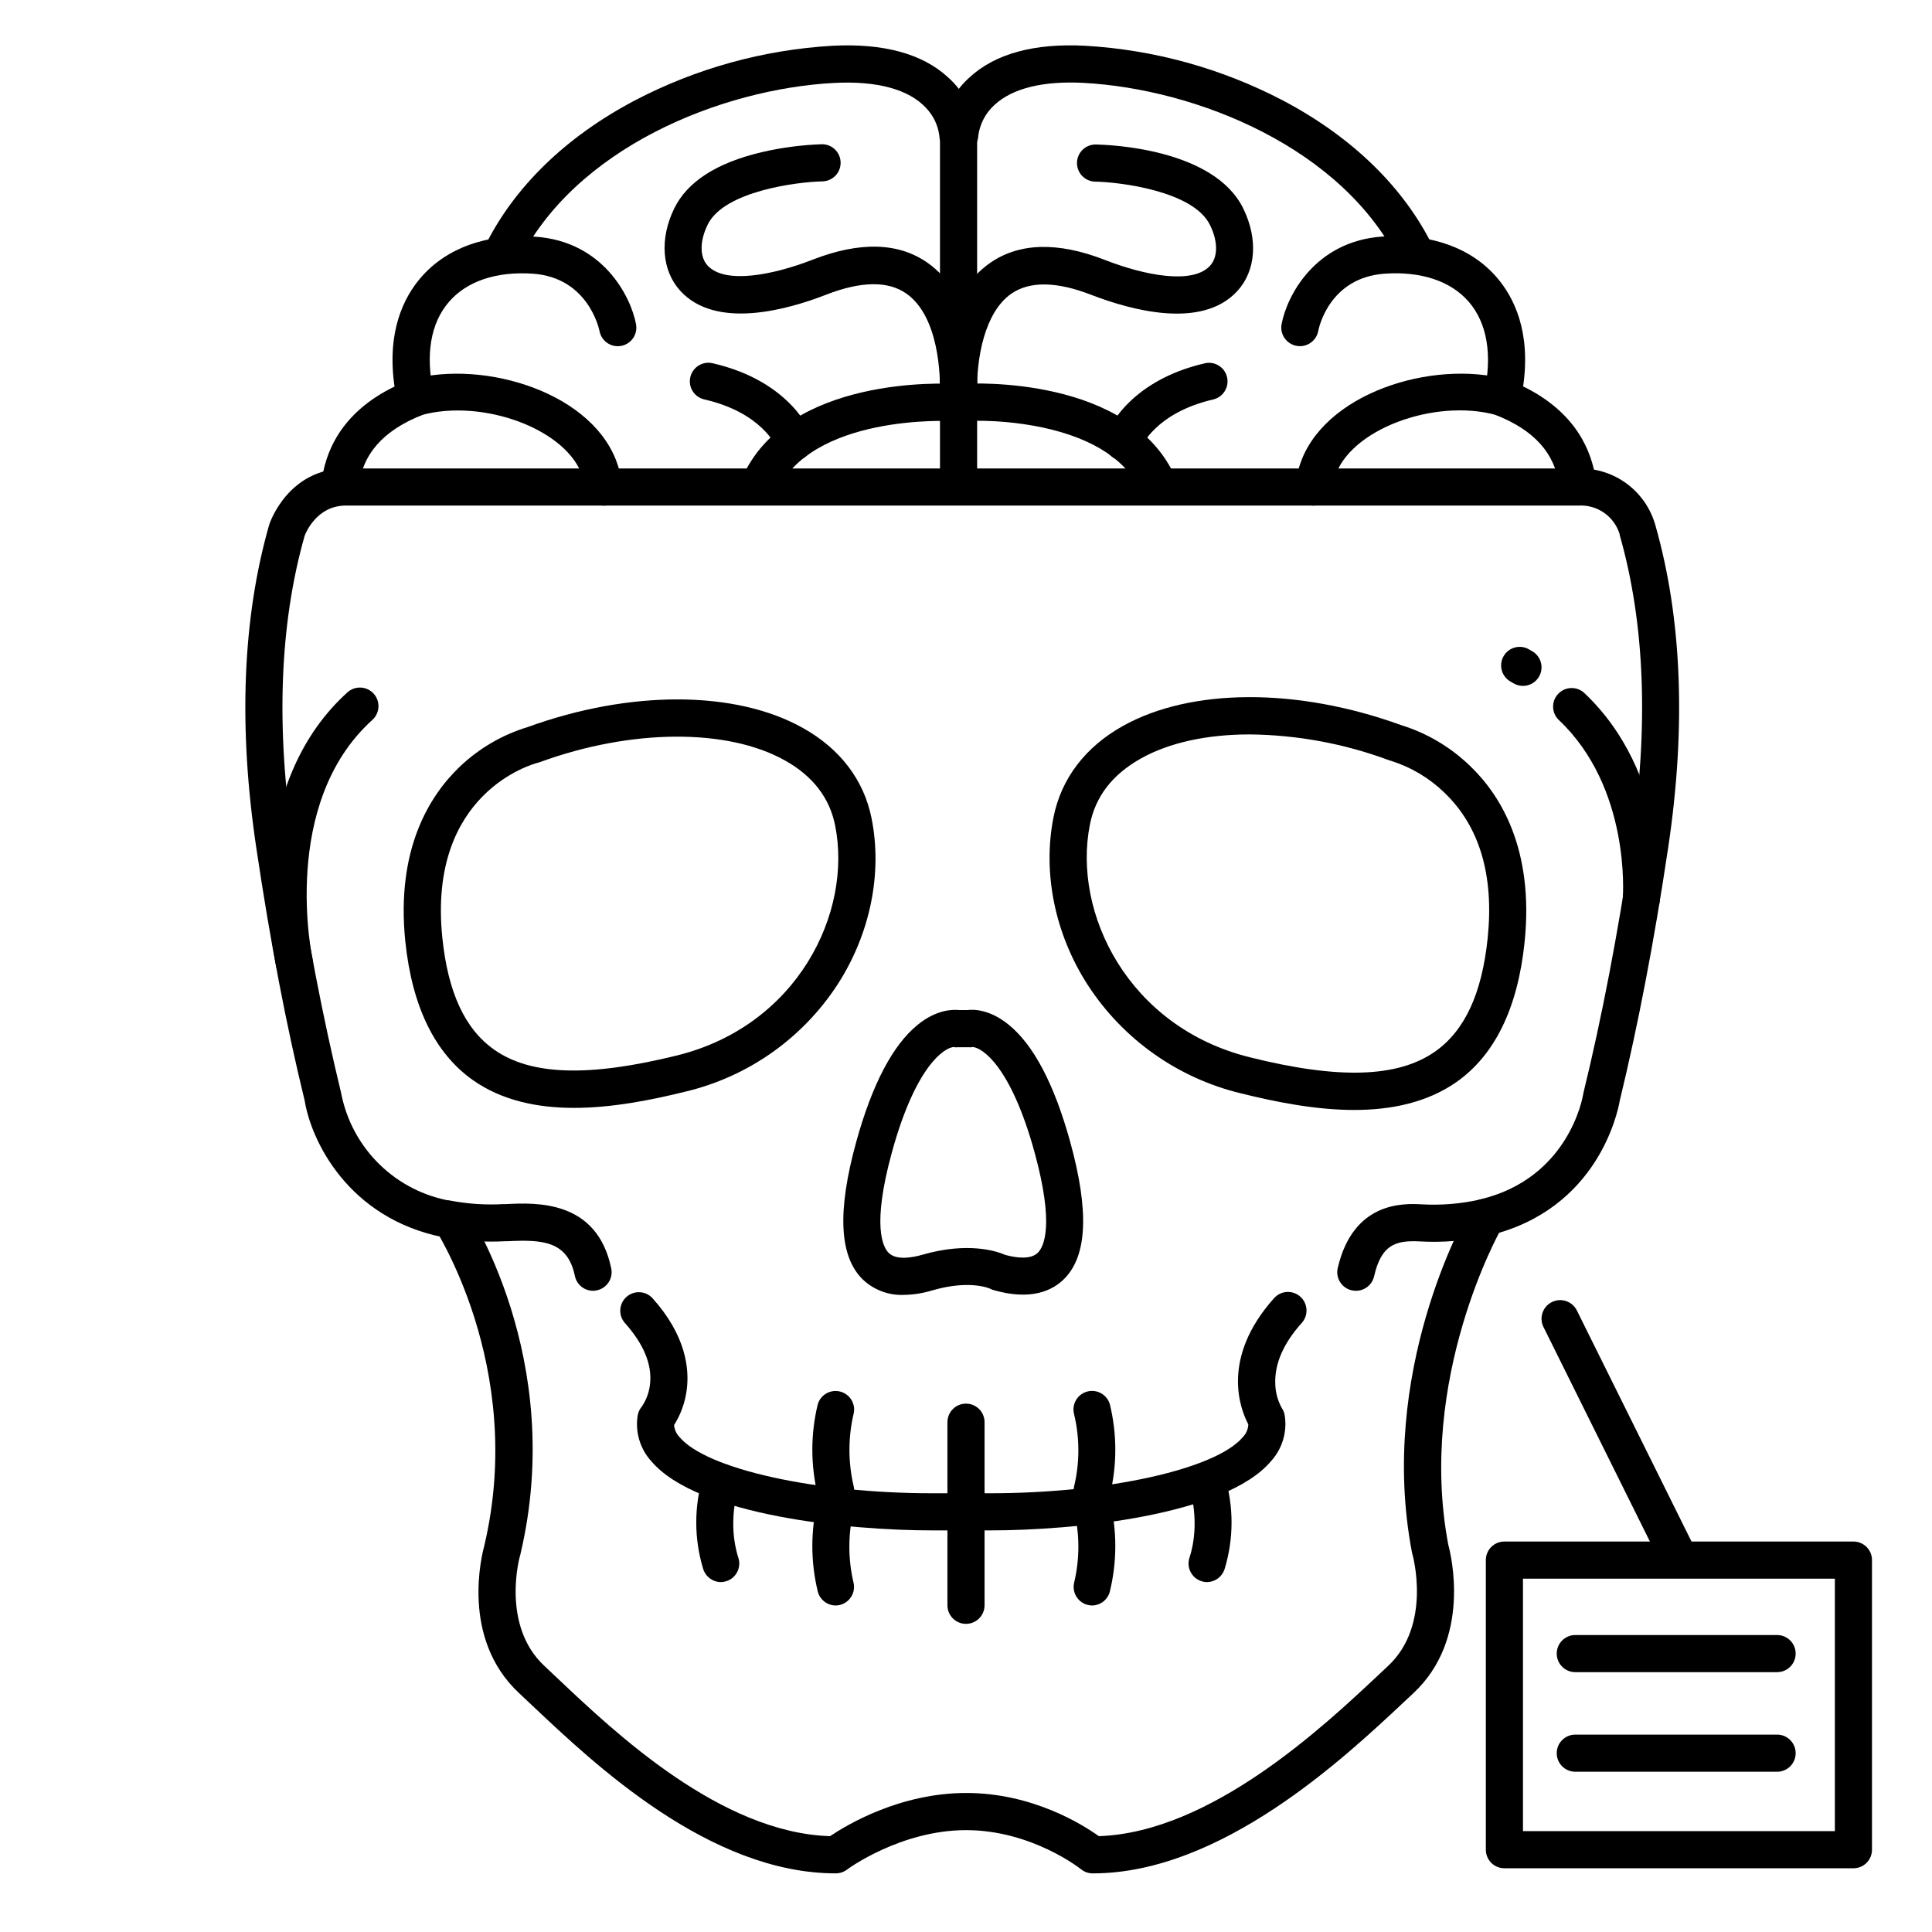 <?xml version="1.0" encoding="UTF-8"?>
<!-- Uploaded to: SVG Repo, www.svgrepo.com, Generator: SVG Repo Mixer Tools -->
<svg fill="#000000" width="800px" height="800px" version="1.1" viewBox="144 144 512 512" xmlns="http://www.w3.org/2000/svg">
 <g>
  <path d="m262.62 472.02c-0.328-0.004-0.66-0.035-0.984-0.102-25.445-5-35.227-25.77-36.898-36.27-4.922-20.121-9.094-41.977-12.793-66.805-4.82-32.117-3.691-61.008 3.375-85.715 0.02-0.074 0.043-0.145 0.07-0.219 0.195-0.602 5.106-14.762 20.281-14.762l326.69 0.004c4.582-0.113 9.074 1.309 12.758 4.035 3.684 2.731 6.352 6.613 7.582 11.031 7.047 24.738 8.176 53.551 3.356 85.609-3.719 24.836-7.922 46.691-12.793 66.824-0.523 3.019-5.785 28.84-34.668 35.77v-0.004c-2.641 0.633-5.301-0.996-5.934-3.641-0.633-2.644 1-5.301 3.641-5.934 23.457-5.617 27.129-27.02 27.277-27.938 0-0.129 0.051-0.277 0.078-0.402 4.852-19.898 9.004-41.523 12.695-66.137 4.613-30.73 3.57-58.164-3.109-81.562v-0.176c-1.422-4.762-5.922-7.922-10.883-7.648h-326.69c-7.664 0-10.578 7.074-10.934 8-6.633 23.359-7.664 50.746-3.059 81.406 3.691 24.602 7.871 46.25 12.695 66.137h-0.004c0.039 0.141 0.07 0.281 0.09 0.422 1.422 7.109 4.965 13.621 10.16 18.676 5.195 5.055 11.801 8.418 18.945 9.645 2.504 0.48 4.223 2.793 3.969 5.328-0.258 2.531-2.406 4.453-4.953 4.426z"/>
  <path d="m383.52 487.16c-4.051 0.164-7.992-1.328-10.922-4.133-6.199-6.129-6.75-18.047-1.691-36.406 4.203-15.223 9.672-25.652 16.254-31.016 4.922-4.023 9.191-4.113 10.992-3.938h2.234c1.801-0.207 6.031-0.117 10.98 3.938 6.594 5.371 12.055 15.812 16.254 31.027 5.047 18.32 4.516 30.199-1.633 36.32-2.953 2.953-8.57 5.824-18.617 2.953v-0.004c-0.324-0.074-0.637-0.195-0.922-0.363-0.59-0.254-5.758-2.344-15.262 0.395v-0.004c-2.484 0.773-5.066 1.188-7.668 1.23zm13.324-65.703c-2.668 0.129-10.223 5.207-16.441 27.77-5.41 19.68-2.422 25.277-0.887 26.805 2.098 2.066 6.504 1.191 8.945 0.48 12.145-3.492 19.738-0.914 21.941 0.051 2.953 0.809 6.762 1.289 8.648-0.59 1.523-1.516 4.477-7.152-0.914-26.727-6.231-22.562-13.777-27.652-16.461-27.789-0.414 0.156-0.375 0.07-0.984 0.07h-2.953c-0.512 0-0.48 0.121-0.895-0.066z"/>
  <path d="m222.01 404.16c-2.297-0.004-4.285-1.598-4.793-3.836-1.684-8.656-2.223-17.496-1.602-26.293 1.328-19.57 8.402-35.672 20.469-46.555h-0.004c2.019-1.82 5.133-1.66 6.953 0.359 1.82 2.019 1.66 5.133-0.359 6.953-24.602 22.219-15.941 62.977-15.852 63.379 0.293 1.277 0.062 2.621-0.637 3.731-0.699 1.105-1.812 1.891-3.094 2.176-0.355 0.066-0.719 0.094-1.082 0.086z"/>
  <path d="m578.97 387.14h-0.434c-2.703-0.238-4.699-2.621-4.465-5.324 0-0.395 2.156-29.008-17.031-47.074h-0.004c-1.887-1.879-1.938-4.918-0.113-6.856 1.828-1.941 4.863-2.078 6.856-0.309 22.762 21.43 20.211 53.727 20.094 55.105-0.242 2.527-2.363 4.461-4.902 4.457z"/>
  <path d="m296.12 437.6c-9.664 0-19.051-1.91-26.793-7.352-10.039-7.094-16.109-19.422-17.91-36.711-2.519-24.453 6.394-38.621 14.316-46.25 5.133-4.922 11.352-8.562 18.156-10.625 27.129-9.84 55.105-9.75 72.934 0.285 9.84 5.519 16.117 13.777 18.137 23.852 2.953 14.621-0.344 30.691-8.984 44.082-9.262 14.242-23.629 24.395-40.148 28.367-9.199 2.273-19.609 4.352-29.707 4.352zm-9.586-91.465c-1.199 0.305-29.285 7.871-25.309 46.387 1.496 14.516 5.992 24.215 13.777 29.676 9.684 6.809 25.082 7.281 48.453 1.496 31.832-7.871 46.516-37.777 41.859-60.961-1.465-7.293-5.902-13.078-13.305-17.211-15.262-8.562-40.758-8.383-64.945 0.453z"/>
  <path d="m502.89 438.15c-10.215 0-20.734-2.098-30.023-4.398-16.691-4.019-31.207-14.281-40.57-28.676-8.746-13.531-12.055-29.777-9.094-44.555 2.047-10.184 8.375-18.52 18.312-24.098 18.074-10.137 46.316-10.234 73.75-0.277l0.004 0.004c6.867 2.113 13.137 5.824 18.301 10.82 8.012 7.664 17.012 21.984 14.465 46.691-1.801 17.457-7.871 29.934-18.066 37.098-7.832 5.461-17.309 7.391-27.078 7.391zm-27.691-99.523c-11.199 0-21.273 2.125-28.859 6.387-7.586 4.262-12.004 10.055-13.492 17.445-4.703 23.477 10.156 53.766 42.391 61.738 23.617 5.902 39.25 5.371 49.07-1.523 7.871-5.531 12.418-15.359 13.941-30.062 1.711-16.66-2.144-29.629-11.492-38.574h0.004c-3.996-3.863-8.836-6.746-14.141-8.414-0.176-0.035-0.352-0.09-0.52-0.156-11.816-4.391-24.301-6.703-36.902-6.84z"/>
  <path d="m301.16 486.07c-2.336-0.004-4.344-1.648-4.812-3.938-1.918-9.27-8.59-9.652-17.801-9.199h-0.629c-5.438 0.301-10.895-0.059-16.246-1.062-2.617-0.57-4.301-3.129-3.781-5.758 0.516-2.629 3.043-4.363 5.68-3.894 4.57 0.848 9.223 1.145 13.863 0.883h0.621c7.871-0.395 24.156-1.219 27.926 17.031v0.004c0.551 2.66-1.156 5.262-3.816 5.816-0.332 0.07-0.668 0.109-1.004 0.117z"/>
  <path d="m503.32 486.07c-0.379 0-0.754-0.043-1.125-0.129-2.644-0.613-4.293-3.258-3.68-5.902 4.121-17.77 17.633-17.102 22.07-16.887h0.004c5.281 0.316 10.582-0.117 15.742-1.289 2.644-0.633 5.301 0.996 5.934 3.641 0.633 2.644-0.996 5.301-3.641 5.934-6.051 1.387-12.27 1.906-18.469 1.543-6.465-0.324-10.105 0.984-12.016 9.277v0.004c-0.52 2.238-2.523 3.82-4.82 3.809z"/>
  <path d="m433.59 640.47c-1.133 0-2.231-0.387-3.109-1.102-0.117-0.098-13.047-10.363-30.445-10.363-17.398 0-31.488 10.363-31.586 10.469v0.004c-0.855 0.633-1.891 0.98-2.953 0.984-33.457 0-63.961-28.918-80.422-44.457-1.258-1.199-2.43-2.301-3.492-3.285-15.656-14.574-9.84-36.871-9.23-39.145 11.219-47.566-13.578-84.832-13.824-85.195l8.129-5.551c1.133 1.652 27.551 41.152 15.242 93.125 0 0.09 0 0.176-0.07 0.277-0.07 0.098-5.195 18.441 6.465 29.285l3.543 3.336c15.164 14.348 43.16 40.848 72.137 41.75 4.457-3 18.527-11.445 36.082-11.445 17.555 0 30.789 8.336 35.148 11.445 29.656-0.984 59.543-29.047 74.035-42.656l2.59-2.43c11.758-10.941 6.516-29.52 6.453-29.719-0.047-0.148-0.082-0.301-0.109-0.453-9.094-47.695 14.012-88.629 14.996-90.352l8.531 4.922c-0.215 0.383-22.188 39.469-13.902 83.402 0.758 2.793 6.188 25.043-9.258 39.418l-2.566 2.402c-15.699 14.711-48.309 45.332-82.383 45.332z"/>
  <path d="m406.47 549.57h-15.43c-21.883 0-62.18-3.867-74.449-18.344v0.004c-2.973-3.281-4.297-7.734-3.602-12.105 0.145-0.871 0.523-1.688 1.094-2.359 1.23-1.816 1.984-3.91 2.195-6.094 0.531-5.125-1.723-10.539-6.691-16.078-1.766-2.027-1.578-5.094 0.422-6.891 2-1.793 5.07-1.652 6.898 0.316 8.906 9.93 9.84 18.773 9.062 24.453-0.438 3.269-1.578 6.402-3.336 9.191 0.105 1.203 0.625 2.332 1.465 3.199 7.172 8.48 35.957 14.867 66.914 14.867h15.43c30.977 0 59.758-6.387 66.914-14.867h-0.004c0.895-0.91 1.418-2.121 1.465-3.394-2.156-4.062-7.391-17.562 6.84-33.457 1.82-2.023 4.93-2.188 6.953-0.367 2.019 1.816 2.188 4.93 0.367 6.949-4.859 5.41-7.223 10.824-7.016 16.156v0.004c0.051 2.246 0.648 4.449 1.742 6.414 0.395 0.574 0.652 1.23 0.758 1.918 0.691 4.371-0.633 8.82-3.602 12.105-12.211 14.504-52.516 18.379-74.391 18.379z"/>
  <path d="m400 574.34c-2.719 0-4.922-2.203-4.922-4.922v-22.711c0-2.719 2.203-4.918 4.922-4.918 2.715 0 4.918 2.199 4.918 4.918v22.711c0 1.305-0.52 2.555-1.441 3.481-0.922 0.922-2.172 1.441-3.477 1.441z"/>
  <path d="m365.48 569.47c-2.266-0.004-4.234-1.551-4.773-3.75-1.906-7.887-1.906-16.117 0-24.008 0.742-2.617 3.465-4.137 6.082-3.394 2.617 0.742 4.137 3.465 3.394 6.082-1.461 6.238-1.461 12.73 0 18.969 0.363 1.473 0.031 3.027-0.906 4.219-0.934 1.191-2.363 1.887-3.875 1.883z"/>
  <path d="m335.05 563.27c-2.133-0.004-4.019-1.379-4.676-3.406-2.477-8.086-2.477-16.73 0-24.816 0.938-2.496 3.691-3.793 6.211-2.926 2.523 0.871 3.891 3.59 3.09 6.133-0.059 0.176-3.012 9.238 0 18.566v0.004c0.84 2.582-0.574 5.359-3.16 6.199-0.473 0.156-0.965 0.238-1.465 0.246z"/>
  <path d="m433.45 569.47c-0.398 0-0.793-0.051-1.18-0.148-2.637-0.648-4.25-3.312-3.602-5.953 1.48-6.231 1.48-12.719 0-18.949-0.746-2.617 0.766-5.34 3.379-6.086 2.617-0.75 5.34 0.766 6.086 3.379 1.91 7.891 1.91 16.121 0 24.008-0.527 2.168-2.453 3.707-4.684 3.75z"/>
  <path d="m400 549.57c-2.719 0-4.922-2.203-4.922-4.918v-23.754c0-2.719 2.203-4.922 4.922-4.922 2.715 0 4.918 2.203 4.918 4.922v23.754c0 1.305-0.52 2.555-1.441 3.477-0.922 0.922-2.172 1.441-3.477 1.441z"/>
  <path d="m365.48 543.93c-2.266-0.004-4.234-1.551-4.773-3.75-1.906-7.887-1.906-16.113 0-24 0.754-2.602 3.465-4.106 6.07-3.367 2.606 0.742 4.121 3.445 3.394 6.055-1.434 6.238-1.414 12.727 0.051 18.961 0.363 1.469 0.031 3.023-0.902 4.215-0.938 1.191-2.367 1.887-3.879 1.887z"/>
  <path d="m433.45 543.93c-0.398 0-0.793-0.051-1.18-0.148-2.637-0.648-4.25-3.316-3.602-5.953 1.477-6.231 1.477-12.723 0-18.953-0.742-2.613 0.77-5.336 3.387-6.082 2.613-0.742 5.336 0.773 6.078 3.387 1.91 7.887 1.91 16.113 0 24-0.527 2.168-2.453 3.707-4.684 3.75z"/>
  <path d="m463.9 563.27c-0.516 0-1.031-0.082-1.523-0.246-2.586-0.84-4-3.617-3.16-6.199 3.059-9.379 0.059-18.48 0-18.578-0.766-2.535 0.605-5.223 3.109-6.082 2.504-0.859 5.238 0.414 6.191 2.883 2.477 8.086 2.477 16.73 0 24.816-0.652 2.008-2.508 3.375-4.617 3.406z"/>
  <path d="m547.6 325.77c-0.863 0-1.711-0.227-2.457-0.66l-0.895-0.523-0.004 0.004c-2.332-1.371-3.125-4.363-1.77-6.707 1.352-2.34 4.34-3.152 6.691-1.816l0.895 0.523c1.93 1.113 2.867 3.383 2.293 5.531-0.578 2.152-2.527 3.648-4.754 3.648z"/>
  <path d="m519.4 216.58c-1.883 0-3.606-1.074-4.43-2.766-14.887-30.641-53.902-46.25-83.848-47.852-10.637-0.562-18.754 1.426-23.469 5.758v-0.004c-2.387 2.113-3.941 5.004-4.387 8.16-0.086 2.715-2.359 4.848-5.078 4.762-2.719-0.09-4.848-2.359-4.762-5.078 0.488-5.816 3.191-11.219 7.559-15.094 6.789-6.238 17.102-9.055 30.641-8.336 18.281 1.066 36.129 6.008 52.359 14.496 18.41 9.703 32.188 23.145 39.844 38.887h-0.004c0.738 1.523 0.641 3.32-0.258 4.758-0.898 1.434-2.477 2.309-4.168 2.309z"/>
  <path d="m562.06 276.91c-2.461-0.004-4.543-1.828-4.871-4.269-1.133-8.562-6.652-14.68-16.875-18.695v-0.004c-2.242-0.883-3.512-3.262-3-5.617 2.223-10.273 0.809-18.695-4.082-24.355-4.723-5.461-12.594-8.098-22.168-7.449-14.887 0.984-17.625 14.613-17.711 15.191l-0.004 0.004c-0.508 2.68-3.094 4.445-5.777 3.934-2.68-0.508-4.445-3.094-3.934-5.773 1.418-7.488 8.855-21.973 26.746-23.191 12.715-0.867 23.477 2.953 30.27 10.824 4.488 5.188 9.113 14.289 6.988 28.891 14.012 6.828 18.262 17.172 19.285 24.945l-0.004-0.004c0.355 2.691-1.539 5.164-4.231 5.519-0.211 0.031-0.422 0.047-0.633 0.051z"/>
  <path d="m492.2 277.98h-0.5c-1.301-0.129-2.496-0.773-3.32-1.785-0.828-1.016-1.215-2.316-1.078-3.617 0.246-2.34 0.816-4.641 1.691-6.828 7.418-18.637 37.039-26.914 56.09-20.664h-0.004c1.273 0.383 2.34 1.262 2.953 2.441 0.613 1.18 0.723 2.555 0.309 3.816-0.418 1.262-1.328 2.301-2.523 2.883-1.195 0.578-2.578 0.652-3.828 0.199-15.969-5.273-38.918 2.527-43.848 14.918h0.004c-0.547 1.34-0.902 2.75-1.055 4.191-0.242 2.519-2.359 4.445-4.891 4.445z"/>
  <path d="m451.17 277.73c-1.965 0.008-3.742-1.152-4.527-2.949-3.789-8.609-12.594-14.516-26.234-17.469-6.695-1.402-13.531-1.992-20.367-1.758-2.719 0.16-5.051-1.914-5.211-4.633-0.16-2.715 1.91-5.047 4.629-5.211 1.801-0.109 44.281-2.293 56.168 25.102v0.004c0.664 1.52 0.516 3.273-0.395 4.66-0.906 1.387-2.453 2.227-4.113 2.227z"/>
  <path d="m398.03 253.38c-2.676 0-4.863-2.137-4.922-4.812-0.168-7.578 0.777-26.145 13.207-34.844 7.742-5.422 18.008-5.707 30.504-0.836 10.41 4.082 23.203 6.594 27.836 1.562 2.144-2.32 2.156-6.496 0-10.824-4.367-9.012-23.91-11.375-30.414-11.492-2.719-0.051-4.879-2.297-4.828-5.012 0.055-2.719 2.297-4.879 5.016-4.828 3.18 0.059 31.32 0.984 39.086 17.031 3.938 8.109 3.305 16.48-1.645 21.844-9.438 10.234-28.25 4.981-38.633 0.984-9.25-3.602-16.414-3.691-21.293-0.277-6.977 4.922-9.23 16.926-9.012 26.566l-0.004 0.008c0.031 1.305-0.461 2.566-1.363 3.512-0.902 0.941-2.141 1.488-3.449 1.516z"/>
  <path d="m441.69 266.05c-0.578-0.004-1.148-0.102-1.691-0.297-1.238-0.441-2.246-1.363-2.801-2.551-0.551-1.191-0.609-2.555-0.152-3.785 0.207-0.582 5.434-14.395 26.371-19.168 2.621-0.531 5.184 1.129 5.773 3.734s-1.008 5.207-3.598 5.859c-15.41 3.543-19.16 12.605-19.348 12.988-0.703 1.914-2.516 3.191-4.555 3.219z"/>
  <path d="m276.81 216.58c-1.695 0-3.269-0.875-4.172-2.309-0.898-1.438-0.996-3.234-0.258-4.758 7.656-15.742 21.43-29.184 39.844-38.887 16.223-8.488 34.066-13.43 52.348-14.496 13.539-0.707 23.852 2.098 30.641 8.336 4.371 3.879 7.078 9.289 7.559 15.113 0.102 2.719-2.016 5.004-4.734 5.106-2.715 0.105-5.004-2.016-5.106-4.731-0.359-2.769-1.598-5.352-3.531-7.363-4.566-4.922-12.98-7.203-24.324-6.613-29.941 1.566-68.957 17.211-83.848 47.852v0.004c-0.832 1.68-2.543 2.746-4.418 2.746z"/>
  <path d="m234.05 277.75c-0.168 0.008-0.336 0.008-0.504 0-1.297-0.133-2.492-0.773-3.32-1.789-0.824-1.012-1.211-2.312-1.078-3.613 0.836-8.098 4.922-18.875 19.406-25.91-2.125-14.602 2.5-23.703 6.988-28.891 6.789-7.871 17.535-11.711 30.27-10.824 17.93 1.219 25.328 15.742 26.746 23.191l-0.004 0.004c0.504 2.672-1.254 5.242-3.926 5.746s-5.246-1.254-5.746-3.926c-0.129-0.641-3.059-14.219-17.711-15.211-9.574-0.648-17.445 1.969-22.168 7.449-4.922 5.656-6.309 14.082-4.082 24.355l-0.004-0.004c0.516 2.344-0.73 4.715-2.953 5.617-10.488 4.144-16.039 10.488-16.953 19.406h-0.004c-0.266 2.527-2.418 4.434-4.957 4.398z"/>
  <path d="m304.01 277.98c-2.531 0.016-4.66-1.898-4.918-4.418-0.156-1.438-0.512-2.848-1.055-4.191-4.922-12.387-27.875-20.191-43.848-14.918-1.246 0.453-2.629 0.383-3.824-0.195-1.195-0.582-2.106-1.621-2.523-2.883-0.418-1.262-0.305-2.641 0.309-3.816 0.613-1.18 1.676-2.062 2.949-2.441 19.039-6.297 48.668 1.969 56.09 20.664 0.875 2.188 1.441 4.484 1.691 6.828 0.266 2.672-1.66 5.062-4.328 5.371z"/>
  <path d="m345.1 277.73c-1.66 0.004-3.211-0.832-4.121-2.219-0.91-1.391-1.059-3.144-0.395-4.668 11.809-27.395 54.367-25.211 56.176-25.102 2.715 0.16 4.789 2.492 4.629 5.211-0.16 2.715-2.492 4.789-5.211 4.629-0.375 0-37.441-1.891-46.562 19.18-0.777 1.801-2.551 2.969-4.516 2.969z"/>
  <path d="m398.03 253.38h-0.109c-1.305-0.027-2.543-0.574-3.445-1.52-0.906-0.941-1.395-2.203-1.367-3.508 0.109-4.695-0.227-20.496-8.945-26.566-4.84-3.387-11.984-3.285-21.215 0.305-10.371 4.043-29.195 9.297-38.633-0.984-4.922-5.363-5.578-13.777-1.645-21.844 3.445-7.094 11.246-12.121 23.172-14.926l0.004-0.004c5.223-1.215 10.555-1.922 15.914-2.106 2.715-0.055 4.961 2.109 5.012 4.824 0.051 2.719-2.109 4.961-4.828 5.016-6.516 0.129-26.066 2.519-30.414 11.492-2.137 4.379-2.125 8.551 0 10.824 4.644 5.027 17.418 2.488 27.828-1.566 12.488-4.859 22.73-4.586 30.434 0.809 12.359 8.66 13.305 27.277 13.137 34.875v-0.004c-0.02 2.695-2.203 4.871-4.898 4.883z"/>
  <path d="m354.53 266.01c-2.047 0-3.883-1.27-4.606-3.188-0.195-0.5-4.016-9.496-19.324-12.98-2.625-0.625-4.258-3.246-3.66-5.879 0.598-2.633 3.207-4.289 5.844-3.715 20.941 4.773 26.164 18.586 26.371 19.168 0.547 1.508 0.32 3.188-0.598 4.5-0.922 1.309-2.426 2.094-4.027 2.094z"/>
  <path d="m398.03 277c-2.719 0-4.922-2.203-4.922-4.922v-92.496c0-2.719 2.203-4.922 4.922-4.922 2.715 0 4.918 2.203 4.918 4.922v92.496c0 1.305-0.516 2.555-1.441 3.481-0.922 0.922-2.172 1.441-3.477 1.441z"/>
  <path d="m635.18 639.11h-92.496c-2.719 0-4.922-2.199-4.922-4.918v-76.754c0-2.715 2.203-4.918 4.922-4.918h92.496c1.305 0 2.555 0.52 3.477 1.441 0.926 0.922 1.441 2.172 1.441 3.477v76.754c0 1.305-0.516 2.555-1.441 3.481-0.922 0.922-2.172 1.438-3.477 1.438zm-87.578-9.84h82.656v-66.91h-82.656z"/>
  <path d="m588.93 561.87c-1.867 0-3.578-1.059-4.406-2.734l-31.488-63.469c-1.207-2.445-0.203-5.406 2.242-6.613 2.445-1.207 5.406-0.203 6.613 2.242l31.488 63.469c0.758 1.531 0.668 3.348-0.238 4.797-0.906 1.449-2.5 2.32-4.211 2.309z"/>
  <path d="m614.95 587.14h-53.48c-2.719 0-4.922-2.203-4.922-4.918 0-2.719 2.203-4.922 4.922-4.922h53.48c2.715 0 4.918 2.203 4.918 4.922 0 2.715-2.203 4.918-4.918 4.918z"/>
  <path d="m614.95 613.53h-53.48c-2.719 0-4.922-2.203-4.922-4.922 0-2.715 2.203-4.918 4.922-4.918h53.48c2.715 0 4.918 2.203 4.918 4.918 0 2.719-2.203 4.922-4.918 4.922z"/>
 </g>
</svg>
